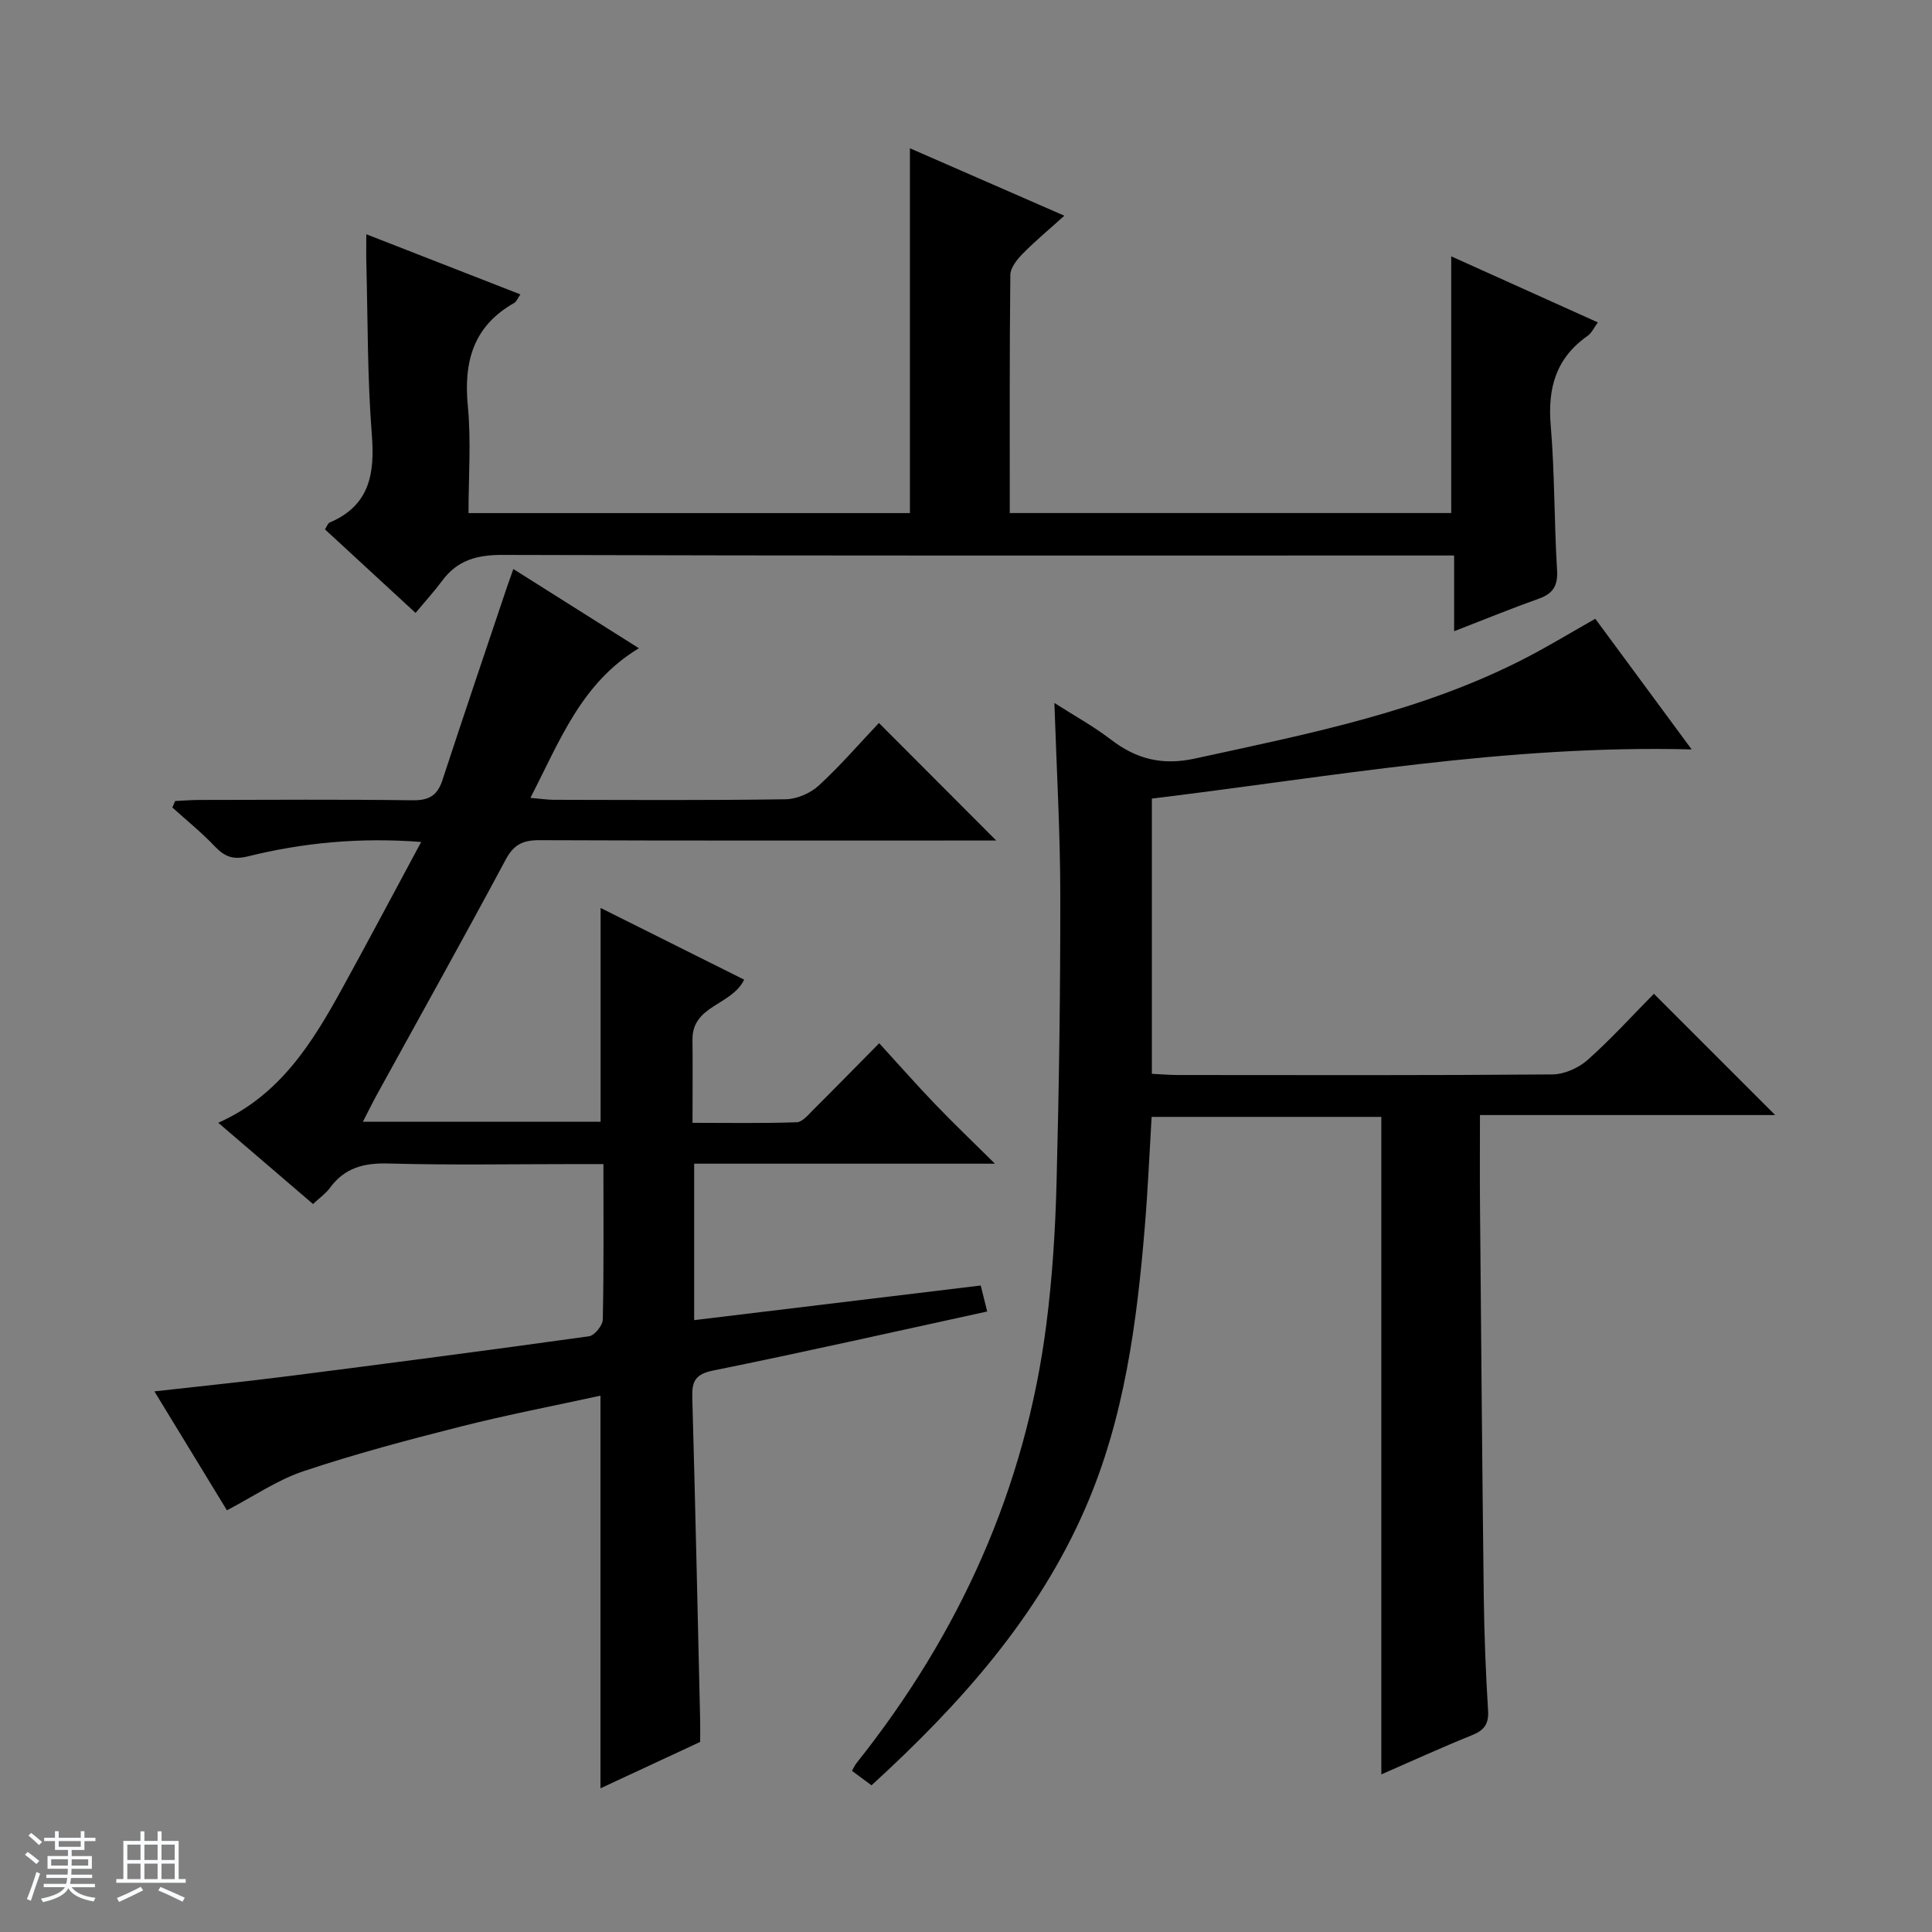 <svg enable-background="new 0 0 400 400" viewBox="0 0 400 400" xmlns="http://www.w3.org/2000/svg"><rect x="0" y="0" width="400" height="400" fill="#808080" stroke="none"/><path d="m5.17 384 .56-.58c.85.61 1.65 1.24 2.4 1.87l-.59.64c-.84-.73-1.63-1.38-2.37-1.93m1.22 9.53-.82-.34c.71-1.76 1.37-3.64 1.98-5.63.24.13.5.25.76.36-.6 1.67-1.24 3.54-1.92 5.61m-.5-13.5.57-.54c.56.44 1.31 1.06 2.26 1.87l-.64.64c-.68-.66-1.41-1.32-2.19-1.97m3.25.46h2.24v-1.36h.77v1.36h4.57v-1.36h.76v1.36h2.28v.69h-2.28v1.84h-2.64v1.26h4.18v2.64h-4.21c0 .45-.02.86-.05 1.21h4.32v.69h-4.38c-.04.34-.1.75-.19 1.22h5.15v.69h-4.82c.87 1.19 2.51 1.92 4.93 2.19-.17.31-.3.57-.37.76-2.77-.49-4.52-1.41-5.26-2.76-.56 1.26-2.3 2.23-5.24 2.9-.12-.24-.26-.48-.43-.72 2.73-.55 4.38-1.34 4.96-2.38h-4.38v-.69h4.65c.1-.38.17-.79.21-1.22h-4.32v-.69h4.4c.03-.34.05-.75.05-1.21h-4.2v-2.64h4.23v-1.26h-2.69v-1.84h-2.24zm1.46 4.46v1.29h3.45c.01-.4.02-.57.01-.53v-.32-.45h-3.46zm1.55-2.59h4.57v-1.19h-4.57zm6.11 2.59h-3.42v.77c-.01.19-.01.37-.02.53h3.44z" fill="#fafbfc"/><path d="m32.63 379.16h.82v1.98h3.54v7.89h1.46v.78h-14.37v-.78h1.46v-7.89h3.54v-1.98h.82v1.98h2.73zm-3.49 11.48.5.73c-1.61.82-3.28 1.63-5 2.41-.13-.27-.28-.55-.44-.82 1.75-.72 3.4-1.49 4.94-2.32m-2.78-5.55h2.73v-3.18h-2.73zm0 3.95h2.73v-3.2h-2.73zm3.54-3.95h2.73v-3.18h-2.73zm0 3.95h2.73v-3.2h-2.73zm7.89 4.68c-1.84-.92-3.51-1.7-5.02-2.32l.45-.73c1.89.8 3.57 1.55 5.04 2.23zm-1.62-11.81h-2.73v3.18h2.73zm-2.73 7.13h2.73v-3.2h-2.73v3.19z" fill="#fafbfc"/><g fill="#000001"><path d="m46.98 312.69c-4.64-7.61-9.63-15.79-15.01-24.62 9.75-1.1 18.78-2.01 27.78-3.16 20.75-2.65 41.5-5.36 62.21-8.25 1.13-.16 2.82-2.24 2.84-3.46.23-10.48.13-20.96.13-32.19-2.02 0-3.77 0-5.53 0-13 0-26 .24-38.99-.12-5.08-.14-9.06.88-12.11 5.06-.86 1.17-2.13 2.05-3.49 3.33-6.51-5.58-12.91-11.07-19.62-16.82 12.82-5.71 19.51-16.63 25.72-27.93 5.42-9.86 10.68-19.79 16.29-30.21-12.74-.98-24.41.15-35.87 2.98-3.12.77-4.85.04-6.88-2.09-2.72-2.87-5.83-5.37-8.77-8.03.19-.45.39-.89.58-1.34 1.71-.08 3.41-.22 5.12-.22 14.66-.02 29.33-.13 43.99.07 3.37.05 5.17-.93 6.22-4.14 4.39-13.4 8.92-26.75 13.41-40.11.37-1.09.76-2.17 1.28-3.63 8.76 5.52 17.29 10.91 26 16.4-11.96 7.2-16.38 19.22-22.47 30.98 2.04.17 3.46.4 4.88.4 16 .03 32 .13 47.99-.11 2.33-.04 5.13-1.26 6.86-2.86 4.5-4.15 8.52-8.81 12.43-12.94 8.46 8.48 16.26 16.3 24.29 24.34-1.56 0-3.32 0-5.08 0-29.83 0-59.66.05-89.49-.07-3.38-.01-5.31.87-6.99 4.02-8.71 16.27-17.72 32.39-26.61 48.56-.94 1.71-1.8 3.47-2.96 5.72h49.22c0-14.74 0-29.26 0-44.27 9.95 4.97 19.84 9.91 29.72 14.85-2.61 5.38-10.79 5.26-10.7 12.45.07 5.48.01 10.96.01 17.19 7.42 0 14.51.13 21.58-.12 1.19-.04 2.43-1.6 3.47-2.63 4.25-4.22 8.44-8.51 13.6-13.73 4 4.37 7.7 8.58 11.58 12.62 3.76 3.92 7.69 7.67 12.38 12.32-21.47 0-41.7 0-62.27 0v32.39c19.83-2.4 39.37-4.76 59.33-7.17.44 1.77.86 3.47 1.34 5.38-19.15 4.17-37.89 8.41-56.72 12.22-3.72.75-4.44 2.25-4.34 5.58.63 22.28 1.11 44.57 1.63 66.86.03 1.49 0 2.98 0 4.46-6.97 3.24-13.7 6.37-20.64 9.6 0-27.2 0-53.89 0-81.29-9.59 2.09-19.29 3.95-28.85 6.37-10.93 2.77-21.86 5.66-32.55 9.24-5.45 1.8-10.4 5.23-15.94 8.12z"/><path d="m180.44 369.63c-1.78-1.31-2.83-2.1-4.05-3 .35-.6.6-1.18.98-1.65 21.28-26.73 34.93-56.81 39.27-90.82 1.24-9.71 1.86-19.54 2.11-29.33.52-19.97.8-39.94.77-59.92-.02-12.79-.76-25.57-1.22-39.37 4.14 2.65 8.09 4.82 11.63 7.53 5.31 4.09 10.67 5.47 17.52 3.97 23.53-5.14 47.18-9.73 68.81-21.01 4.56-2.38 8.96-5.05 14.03-7.92 6.35 8.61 12.79 17.34 19.95 27.05-38.34-.99-74.8 5.69-111.76 10.18v56.98c1.85.09 3.64.25 5.42.25 25.83.02 51.66.09 77.49-.12 2.48-.02 5.43-1.33 7.31-3 4.96-4.42 9.44-9.37 13.72-13.7 8.54 8.54 16.8 16.81 25.11 25.11-19.83 0-40.18 0-61.12 0 0 6.69-.05 12.82.01 18.94.24 26.98.45 53.96.78 80.94.1 7.81.41 15.63.89 23.43.17 2.84-.86 4.09-3.39 5.11-6.43 2.59-12.74 5.49-18.71 8.09 0-45.45 0-90.66 0-136.13-15.51 0-31.29 0-47.56 0-.45 7.5-.77 15.07-1.4 22.63-1.64 19.93-4.24 39.77-12.27 58.26-9.84 22.71-25.99 40.74-44.32 57.5z"/><path d="m86.04 126.9c-6.8-6.27-12.78-11.78-18.76-17.3.41-.62.59-1.25.96-1.41 8.29-3.53 9.39-10.07 8.74-18.24-.93-11.76-.82-23.6-1.13-35.41-.05-1.77-.01-3.55-.01-6.04 10.92 4.26 21.21 8.28 31.9 12.45-.61.87-.83 1.53-1.29 1.78-8.46 4.78-10.48 12.15-9.59 21.36.7 7.23.14 14.59.14 22.14h91.39c0-25.23 0-50.11 0-75.53 10.51 4.59 20.81 9.08 31.97 13.96-3.13 2.83-6 5.2-8.59 7.84-1.18 1.2-2.57 2.91-2.59 4.4-.18 16.31-.12 32.63-.12 49.32h91.4c0-17.61 0-35.03 0-53.15 9.94 4.48 19.92 8.98 30.36 13.68-.83 1.12-1.29 2.21-2.11 2.78-6.55 4.57-8.31 10.8-7.65 18.55.84 9.93.7 19.95 1.31 29.9.2 3.23-.76 4.89-3.75 5.96-5.74 2.05-11.38 4.35-17.56 6.75 0-5.42 0-10.2 0-15.68-2.25 0-4.17 0-6.1 0-63.64 0-127.27.07-190.91-.12-5.27-.02-9.32 1.07-12.48 5.32-1.67 2.25-3.58 4.34-5.53 6.69z"/></g></svg>